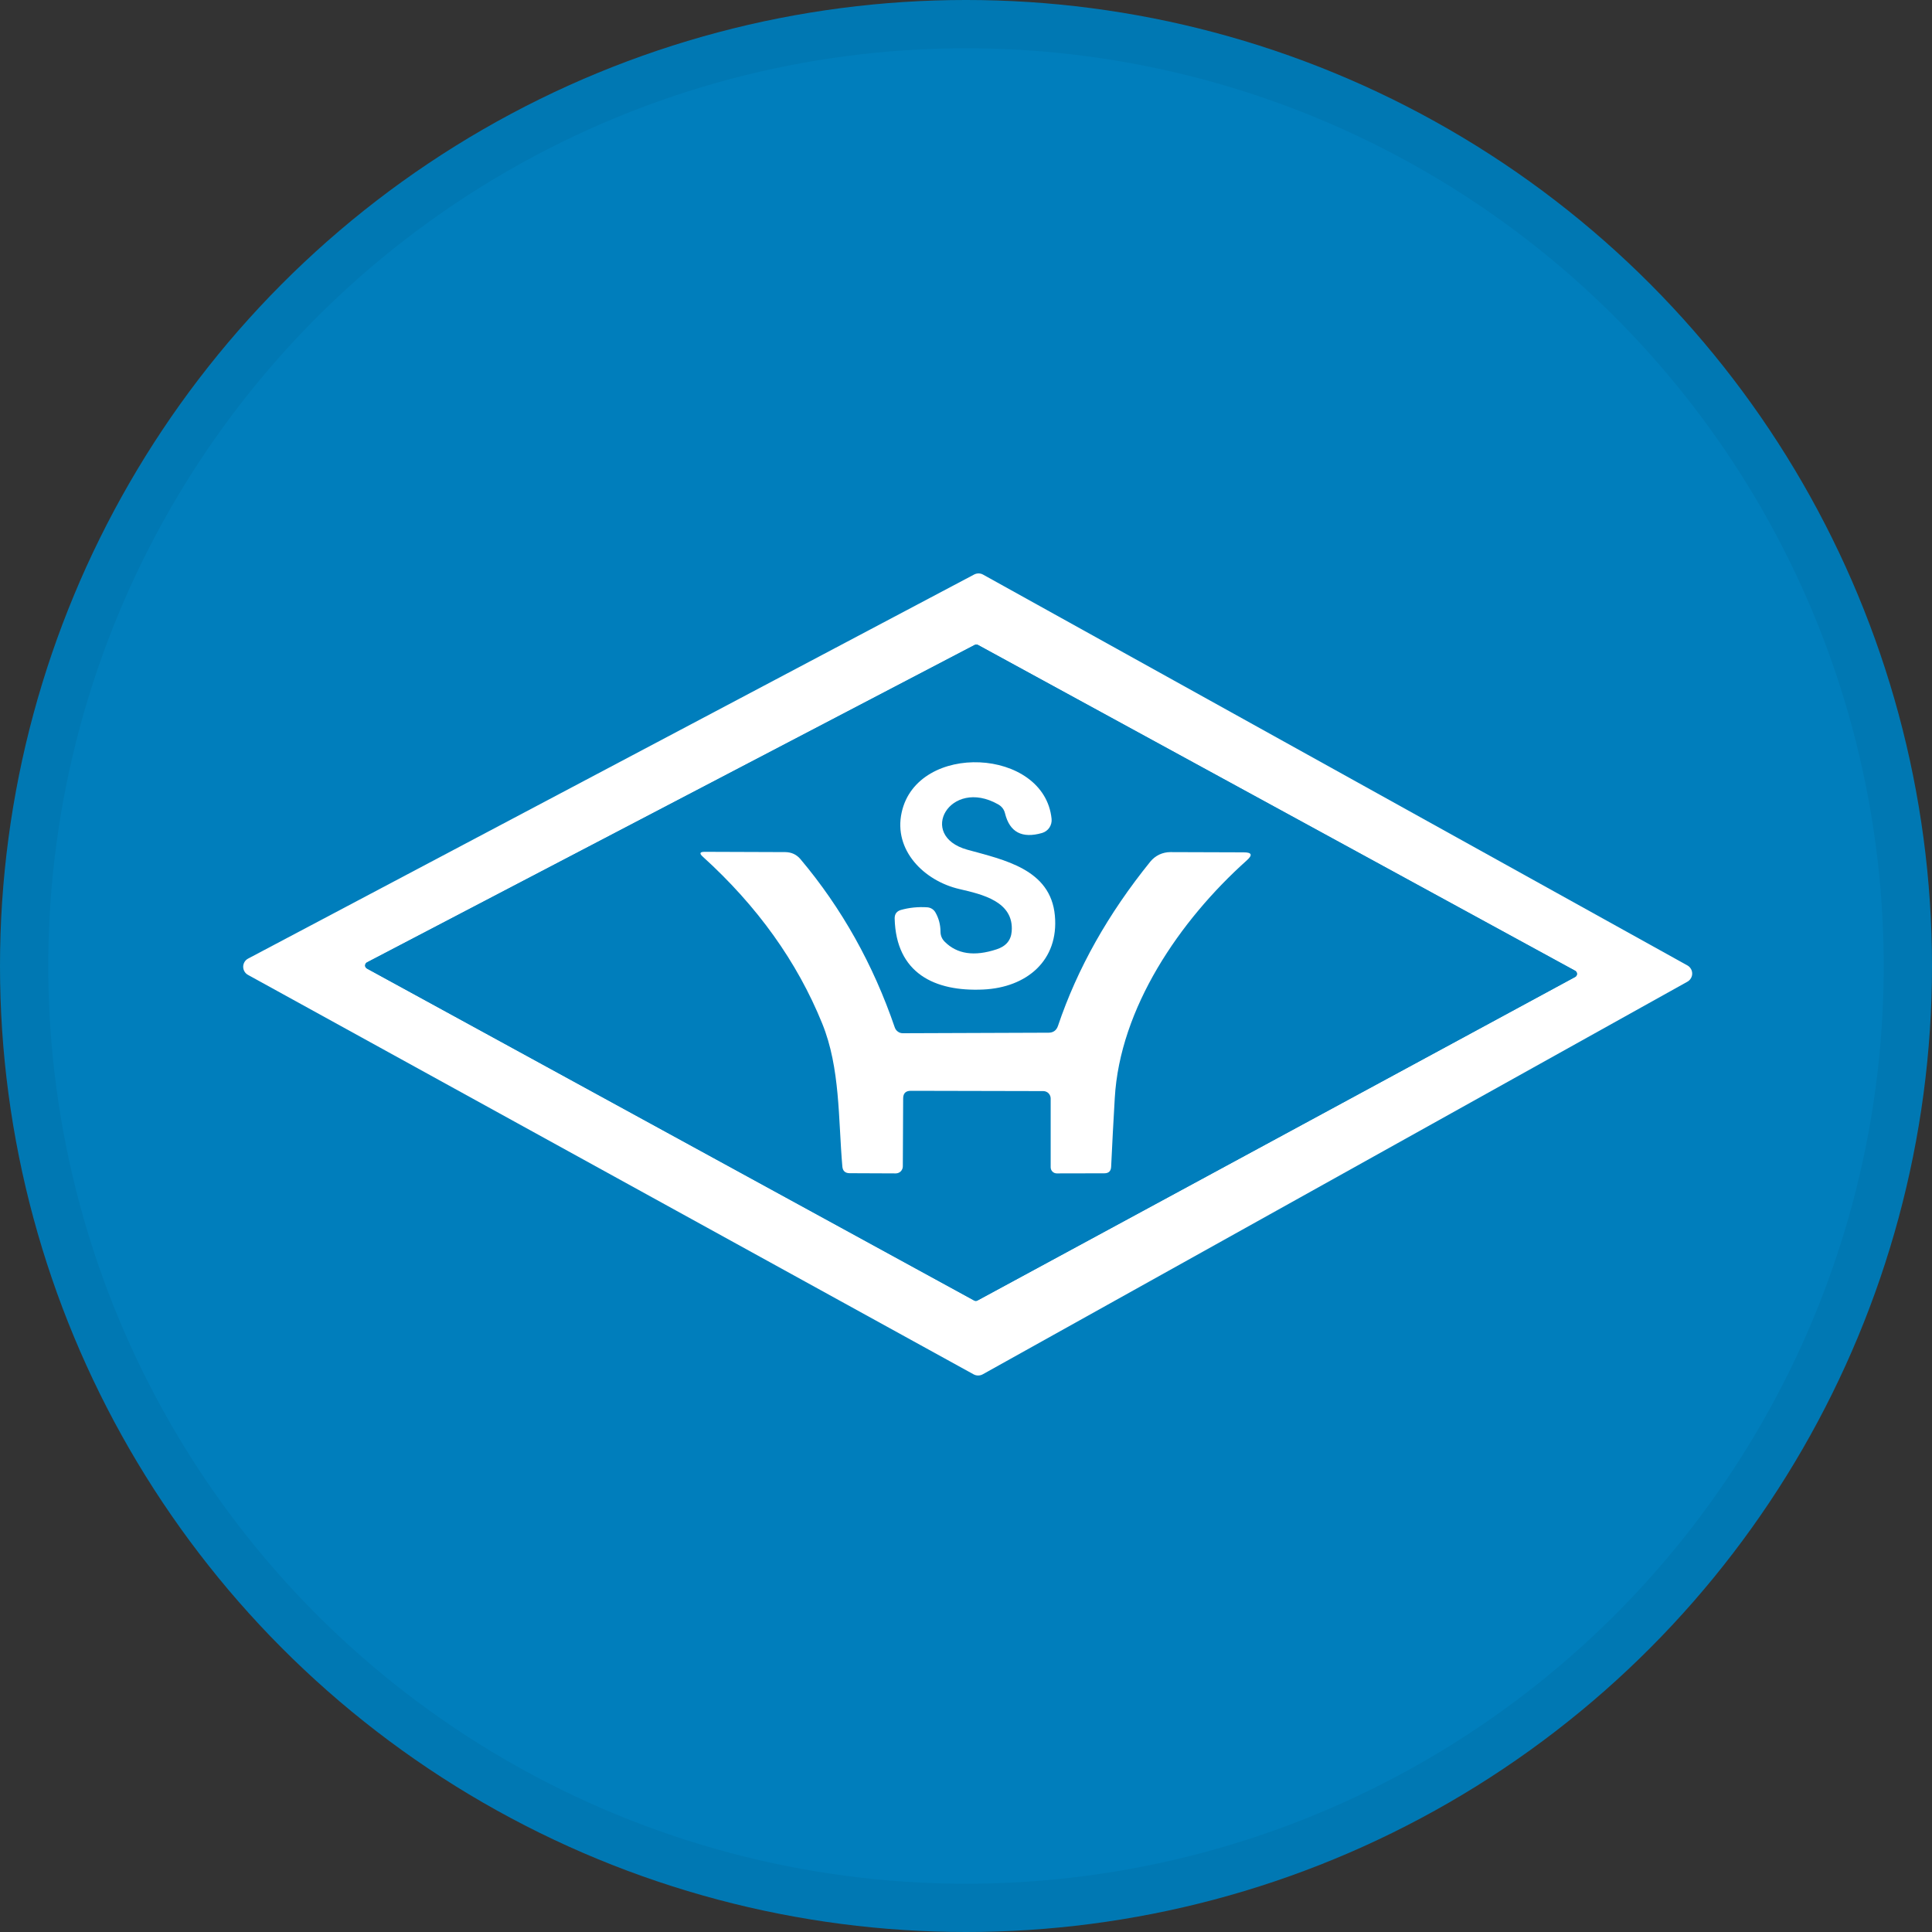<svg width="40" height="40" viewBox="0 0 40 40" fill="none" xmlns="http://www.w3.org/2000/svg">
<rect x="0" y="0" width="40" height="40" fill="#333333" stroke="none"/>
<circle cx="20" cy="20" r="20" fill="#007EBC"/>
<path d="M20.354 11.897L34.936 19.988C34.966 20.005 34.991 20.029 35.008 20.059C35.026 20.088 35.035 20.122 35.035 20.157C35.035 20.191 35.026 20.225 35.008 20.254C34.991 20.284 34.966 20.308 34.936 20.325L20.346 28.454C20.317 28.47 20.284 28.478 20.251 28.478C20.218 28.478 20.186 28.47 20.157 28.454L5.136 20.185C5.105 20.168 5.079 20.144 5.062 20.114C5.044 20.084 5.035 20.049 5.035 20.015C5.035 19.98 5.045 19.946 5.063 19.916C5.081 19.886 5.107 19.862 5.138 19.846L20.17 11.894C20.199 11.879 20.23 11.872 20.263 11.872C20.295 11.873 20.326 11.881 20.354 11.897ZM20.247 13.353C20.236 13.348 20.225 13.345 20.213 13.345C20.201 13.345 20.189 13.348 20.179 13.353L7.6 19.924C7.588 19.93 7.577 19.939 7.57 19.951C7.563 19.962 7.559 19.975 7.559 19.988C7.558 20.002 7.562 20.015 7.569 20.026C7.576 20.038 7.586 20.047 7.598 20.053L20.168 26.925C20.179 26.931 20.191 26.934 20.203 26.934C20.215 26.934 20.227 26.931 20.238 26.925L32.612 20.227C32.623 20.22 32.633 20.211 32.639 20.2C32.646 20.189 32.65 20.176 32.65 20.163C32.65 20.15 32.646 20.137 32.639 20.126C32.633 20.115 32.623 20.106 32.612 20.099L20.247 13.353Z" fill="white"/>
<path d="M20.248 13.353L32.613 20.099C32.624 20.105 32.634 20.115 32.64 20.126C32.647 20.137 32.65 20.15 32.65 20.163C32.65 20.176 32.647 20.189 32.64 20.2C32.634 20.211 32.624 20.22 32.613 20.226L20.239 26.925C20.228 26.93 20.216 26.934 20.204 26.934C20.192 26.934 20.18 26.93 20.169 26.925L7.598 20.053C7.587 20.047 7.577 20.038 7.57 20.026C7.563 20.015 7.559 20.002 7.56 19.988C7.56 19.975 7.564 19.962 7.571 19.95C7.578 19.939 7.588 19.93 7.601 19.924L20.18 13.353C20.19 13.347 20.202 13.345 20.214 13.345C20.226 13.345 20.237 13.347 20.248 13.353ZM20.027 17.591C18.98 17.298 19.672 16.093 20.664 16.652C20.74 16.694 20.788 16.757 20.809 16.84C20.905 17.23 21.16 17.365 21.575 17.245C21.637 17.227 21.69 17.188 21.726 17.135C21.762 17.082 21.779 17.018 21.772 16.954C21.623 15.48 18.991 15.351 18.669 16.82C18.496 17.602 19.133 18.238 19.864 18.406C20.331 18.516 20.997 18.662 20.947 19.285C20.932 19.468 20.828 19.592 20.633 19.655C20.172 19.807 19.814 19.754 19.56 19.497C19.502 19.439 19.473 19.369 19.473 19.287C19.471 19.142 19.436 19.01 19.367 18.89C19.351 18.86 19.326 18.835 19.297 18.817C19.268 18.799 19.235 18.788 19.201 18.785C19.008 18.772 18.825 18.79 18.651 18.84C18.565 18.866 18.523 18.925 18.524 19.015C18.55 20.15 19.352 20.533 20.355 20.487C21.26 20.445 21.926 19.883 21.84 18.956C21.753 17.994 20.793 17.804 20.027 17.591ZM21.709 21.381L18.693 21.392C18.656 21.392 18.62 21.38 18.59 21.359C18.56 21.338 18.538 21.308 18.526 21.273C18.078 19.965 17.427 18.803 16.572 17.786C16.491 17.691 16.387 17.643 16.261 17.642L14.59 17.635C14.488 17.635 14.475 17.669 14.551 17.736C15.679 18.76 16.504 19.911 17.024 21.19C17.398 22.112 17.354 23.164 17.44 24.152C17.449 24.244 17.5 24.29 17.593 24.29L18.546 24.294C18.584 24.294 18.622 24.279 18.649 24.251C18.676 24.224 18.692 24.186 18.693 24.147L18.699 22.741C18.699 22.636 18.752 22.583 18.857 22.583L21.602 22.59C21.621 22.59 21.641 22.594 21.659 22.601C21.678 22.609 21.694 22.62 21.708 22.634C21.722 22.648 21.734 22.665 21.741 22.683C21.749 22.701 21.753 22.721 21.753 22.741V24.167C21.753 24.201 21.766 24.233 21.79 24.257C21.814 24.28 21.846 24.294 21.88 24.294L22.863 24.292C22.954 24.292 23.001 24.247 23.006 24.156C23.027 23.683 23.052 23.21 23.08 22.737C23.185 20.872 24.423 19.057 25.816 17.81C25.939 17.701 25.917 17.646 25.752 17.646L24.23 17.642C24.151 17.642 24.073 17.659 24.002 17.693C23.931 17.727 23.868 17.776 23.818 17.837C22.942 18.919 22.304 20.053 21.904 21.241C21.872 21.334 21.807 21.381 21.709 21.381Z" fill="#007EBC"/>
<path d="M20.663 16.652C19.671 16.093 18.979 17.298 20.026 17.592C20.793 17.804 21.752 17.995 21.84 18.956C21.925 19.883 21.259 20.446 20.355 20.487C19.351 20.533 18.55 20.15 18.523 19.015C18.522 18.925 18.564 18.866 18.651 18.84C18.824 18.791 19.008 18.772 19.2 18.785C19.235 18.788 19.268 18.799 19.297 18.817C19.326 18.836 19.35 18.861 19.367 18.891C19.435 19.01 19.471 19.142 19.472 19.287C19.472 19.369 19.501 19.439 19.559 19.497C19.814 19.754 20.171 19.807 20.633 19.655C20.827 19.592 20.931 19.469 20.946 19.285C20.996 18.663 20.331 18.516 19.864 18.407C19.132 18.238 18.495 17.603 18.668 16.821C18.99 15.351 21.623 15.48 21.772 16.954C21.778 17.018 21.762 17.082 21.726 17.136C21.69 17.189 21.636 17.228 21.575 17.246C21.16 17.365 20.904 17.23 20.808 16.84C20.788 16.757 20.739 16.694 20.663 16.652Z" fill="white"/>
<path d="M21.904 21.241C22.304 20.054 22.942 18.919 23.818 17.837C23.868 17.776 23.931 17.727 24.002 17.693C24.073 17.66 24.151 17.642 24.23 17.642L25.752 17.647C25.917 17.647 25.938 17.701 25.816 17.811C24.423 19.057 23.185 20.873 23.08 22.737C23.052 23.21 23.027 23.683 23.005 24.156C23.001 24.247 22.954 24.292 22.863 24.292L21.88 24.294C21.846 24.294 21.814 24.281 21.79 24.257C21.766 24.233 21.753 24.201 21.753 24.167V22.741C21.753 22.722 21.749 22.702 21.741 22.684C21.733 22.665 21.722 22.649 21.708 22.634C21.694 22.62 21.677 22.609 21.659 22.602C21.641 22.594 21.621 22.59 21.601 22.59L18.857 22.584C18.752 22.584 18.699 22.636 18.699 22.741L18.692 24.148C18.692 24.187 18.676 24.224 18.649 24.252C18.621 24.279 18.584 24.294 18.546 24.294L17.593 24.29C17.5 24.29 17.448 24.244 17.44 24.152C17.354 23.164 17.398 22.113 17.023 21.191C16.504 19.911 15.679 18.76 14.55 17.736C14.475 17.669 14.488 17.636 14.59 17.636L16.261 17.642C16.387 17.644 16.491 17.692 16.572 17.787C17.427 18.803 18.078 19.965 18.526 21.274C18.538 21.308 18.56 21.338 18.59 21.359C18.619 21.381 18.655 21.392 18.692 21.392L21.709 21.381C21.806 21.381 21.872 21.334 21.904 21.241Z" fill="white"/>
<circle cx="20" cy="20" r="19.5" stroke="black" stroke-opacity="0.05"/>
</svg>
